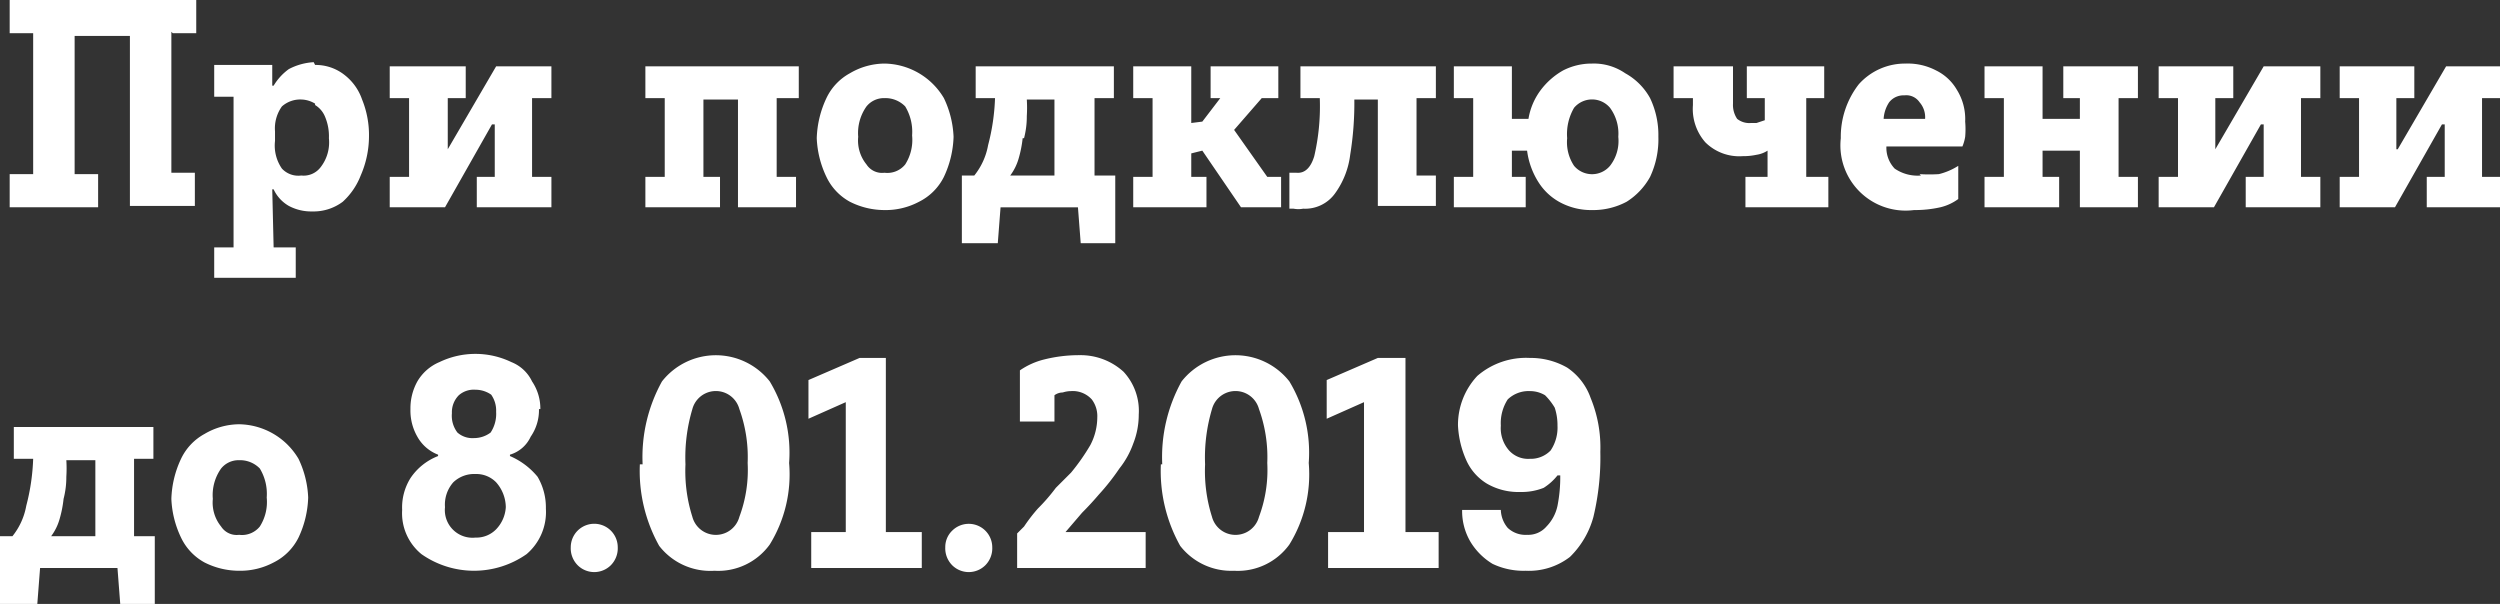 <svg id="Layer_1" data-name="Layer 1" xmlns="http://www.w3.org/2000/svg" viewBox="0 0 90.45 21.85"><rect x="0" y="0" width="90.45" height="21.85" fill="#333333" stroke="none"/><defs><style>.cls-1{fill:#fff;}</style></defs><title>t5</title><g id="Layer0_0_FILL" data-name="Layer0 0 FILL"><path class="cls-1" d="M624.75,363l-1.85.8v1.4l1.35-.6v4.7H623v1.3h4v-1.3H625.7V363h-1m-7.9,3.85a5.55,5.55,0,0,0,.7,2.95,2.34,2.34,0,0,0,2,.9,2.3,2.3,0,0,0,2-.95,4.83,4.83,0,0,0,.7-2.95,5,5,0,0,0-.7-2.95,2.48,2.48,0,0,0-3.9,0,5.65,5.65,0,0,0-.7,3m1.8-2a.88.88,0,0,1,1.7,0,5.11,5.11,0,0,1,.3,1.95,4.84,4.84,0,0,1-.3,1.95.88.88,0,0,1-1.7,0,5.47,5.47,0,0,1-.25-1.9,6.12,6.12,0,0,1,.25-2m-4.4,5a.87.87,0,0,0,.25.65.85.85,0,0,0,1.2,0,.87.87,0,0,0,.25-.65.85.85,0,0,0-1.7,0m-1.1-5a1.76,1.76,0,0,0-.3-1,1.4,1.4,0,0,0-.75-.7,3,3,0,0,0-2.6,0,1.68,1.68,0,0,0-.8.7,2,2,0,0,0-.25,1,1.9,1.9,0,0,0,.25,1,1.45,1.45,0,0,0,.75.65v.05a2.12,2.12,0,0,0-1,.8,2,2,0,0,0-.3,1.15,1.91,1.91,0,0,0,.7,1.6,3.31,3.31,0,0,0,3.8,0,2,2,0,0,0,.7-1.65,2.19,2.19,0,0,0-.3-1.15,2.63,2.63,0,0,0-1-.75v-.05a1.2,1.2,0,0,0,.75-.65,1.69,1.69,0,0,0,.3-1m-1.75-.55a1,1,0,0,1,.2.65,1.22,1.22,0,0,1-.2.75,1,1,0,0,1-.6.2.82.82,0,0,1-.6-.2A1,1,0,0,1,610,365a.87.87,0,0,1,.25-.65.82.82,0,0,1,.6-.2,1,1,0,0,1,.6.2m-.6,2.85a1,1,0,0,1,.75.3,1.38,1.38,0,0,1,.35.9,1.26,1.26,0,0,1-.35.8,1,1,0,0,1-.75.3,1,1,0,0,1-1.1-1.1,1.22,1.22,0,0,1,.3-.9,1.09,1.09,0,0,1,.8-.3m-.4-14.75h-2.7v1.15h.7v2.85h-.7v1.1h2l1.7-3h.1v1.9h-.65v1.1h2.7v-1.1h-.7V353.6h.7v-1.15h-2l-1.75,3h0V353.6h.65v-1.15m17.3,1.15a2.54,2.54,0,0,0-2.15-1.25,2.49,2.49,0,0,0-1.25.35,2,2,0,0,0-.85.9,3.64,3.64,0,0,0-.35,1.45,3.56,3.56,0,0,0,.35,1.4,2,2,0,0,0,.85.9,2.77,2.77,0,0,0,1.25.3,2.57,2.57,0,0,0,1.25-.3,2,2,0,0,0,.9-.9,3.64,3.64,0,0,0,.35-1.45,3.56,3.56,0,0,0-.35-1.4m-2.15,0a1,1,0,0,1,.75.3,1.77,1.77,0,0,1,.25,1.05,1.65,1.65,0,0,1-.25,1.05.83.83,0,0,1-.75.3.67.67,0,0,1-.65-.3,1.37,1.37,0,0,1-.3-1,1.66,1.66,0,0,1,.3-1.1.81.81,0,0,1,.65-.3m-3.8,0h.7v-1.15H617v1.15h.7v2.85H617v1.1h2.7v-1.1h-.6v-2.8h1.25v3.9h2.1v-1.1h-.7V353.6M644.5,363h-1l-1.85.8v1.4l1.35-.6v4.7h-1.3v1.3h4v-1.3H644.5V363m-8.85,3.85a5.55,5.55,0,0,0,.7,2.95,2.34,2.34,0,0,0,1.95.9,2.3,2.3,0,0,0,2-.95,4.83,4.83,0,0,0,.7-2.95,5,5,0,0,0-.7-2.95,2.48,2.48,0,0,0-3.9,0,5.65,5.65,0,0,0-.7,3m1.8,1.9a5.47,5.47,0,0,1-.25-1.9,6.12,6.12,0,0,1,.25-2,.88.88,0,0,1,1.7,0,5.11,5.11,0,0,1,.3,1.95,4.84,4.84,0,0,1-.3,1.95.88.88,0,0,1-1.7,0m-9.4.5a.82.82,0,0,0-.25.6.87.87,0,0,0,.25.65.85.85,0,0,0,1.2,0,.87.87,0,0,0,.25-.65.85.85,0,0,0-1.45-.6m6.75-4.2a2.08,2.08,0,0,0-.55-1.55,2.31,2.31,0,0,0-1.6-.6,5.16,5.16,0,0,0-1.25.15,2.68,2.68,0,0,0-.9.4v1.85h1.25v-.95a.51.51,0,0,1,.3-.1,1,1,0,0,1,.3-.05.93.93,0,0,1,.75.3,1,1,0,0,1,.2.65,2.18,2.18,0,0,1-.25,1,7.45,7.45,0,0,1-.7,1l-.55.55a6.73,6.73,0,0,1-.65.75,6,6,0,0,0-.5.65l-.25.25v1.25h4.65v-1.3h-2.9l.6-.7c.23-.23.43-.45.6-.65a8.14,8.14,0,0,0,.75-.95,3.12,3.12,0,0,0,.5-.9,2.84,2.84,0,0,0,.2-1.05m-5.9-11.45h.7a7.66,7.66,0,0,1-.25,1.7,2.44,2.44,0,0,1-.5,1.1h-.45v2.45h1.3l.1-1.3h2.8l.1,1.3H634V356.4h-.75v-2.8h.7v-1.15h-5v1.15m1.75,1.45a3.13,3.13,0,0,0,.1-.8,4.83,4.83,0,0,0,0-.6h1v2.75h-1.6a1.88,1.88,0,0,0,.3-.6,4.15,4.15,0,0,0,.15-.75m8.6-1.45h.65v-1.15h-2.45v1.15h.35l-.65.85-.4.05v-2.05h-2.1v1.15h.7v2.85h-.7v1.1h2.65v-1.1h-.55v-.85l.4-.1,1.4,2.05H640v-1.1h-.5l-1.2-1.7,1-1.15m1.4,0h.7a8,8,0,0,1-.2,2.1c-.13.43-.35.63-.65.6h-.25v1.3h.15a.92.92,0,0,0,.35,0,1.33,1.33,0,0,0,1.15-.55,3,3,0,0,0,.55-1.4,11.65,11.65,0,0,0,.15-2h.85v3.85h2.1v-1.1h-.7V353.6h.7v-1.15h-4.9v1.15M602.3,365.4a2.49,2.49,0,0,0-1.25.35,2,2,0,0,0-.85.9,3.64,3.64,0,0,0-.35,1.45,3.56,3.56,0,0,0,.35,1.4,2,2,0,0,0,.85.9,2.77,2.77,0,0,0,1.25.3,2.57,2.57,0,0,0,1.25-.3,2,2,0,0,0,.9-.9,3.64,3.64,0,0,0,.35-1.45,3.56,3.56,0,0,0-.35-1.4,2.54,2.54,0,0,0-2.15-1.25m-.95,2.7a1.66,1.66,0,0,1,.3-1.1.81.81,0,0,1,.65-.3,1,1,0,0,1,.75.3,1.77,1.77,0,0,1,.25,1.05,1.65,1.65,0,0,1-.25,1.05.83.83,0,0,1-.75.3.67.67,0,0,1-.65-.3,1.37,1.37,0,0,1-.3-1m-7.2-2.6v1.15h.7a7.66,7.66,0,0,1-.25,1.7,2.44,2.44,0,0,1-.5,1.1h-.45v2.45H595l.1-1.3h2.8l.1,1.3h1.25v-2.45h-.75v-2.8h.7V365.5h-5m1.9,1.2h1v2.75h-1.6a1.88,1.88,0,0,0,.3-.6,4.15,4.15,0,0,0,.15-.75,3.13,3.13,0,0,0,.1-.8,4.83,4.83,0,0,0,0-.6m3.85-15.45h.85v-1.2H594v1.2h.85v5.1H594v1.2h3.2v-1.2h-.85v-5h2v6.15h2.35v-1.2h-.85v-5.1m5.15,1.1a2.18,2.18,0,0,0-.9.25,2,2,0,0,0-.55.6h-.05v-.75h-2.1v1.15h.7V359h-.7v1.1h2.95V359h-.8l-.05-2.1h.05a1.34,1.34,0,0,0,.55.6,1.72,1.72,0,0,0,.85.2,1.76,1.76,0,0,0,1.1-.35,2.5,2.5,0,0,0,.65-.95A3.57,3.57,0,0,0,607,355a3.42,3.42,0,0,0-.25-1.35,1.91,1.91,0,0,0-.65-.9,1.68,1.68,0,0,0-1.05-.35m0,1.45a.88.88,0,0,1,.35.4,1.81,1.81,0,0,1,.15.8,1.46,1.46,0,0,1-.3,1.05.77.77,0,0,1-.7.3.81.81,0,0,1-.7-.25,1.46,1.46,0,0,1-.25-1v-.35a1.36,1.36,0,0,1,.25-.9,1,1,0,0,1,.7-.25,1,1,0,0,1,.5.15m45.3,9.55A2.66,2.66,0,0,0,649,363a2.7,2.7,0,0,0-1.9.65,2.59,2.59,0,0,0-.7,1.8,3.48,3.48,0,0,0,.3,1.25,1.89,1.89,0,0,0,.75.85,2.27,2.27,0,0,0,1.2.3,2.15,2.15,0,0,0,.85-.15,2,2,0,0,0,.5-.45h.1a5.35,5.35,0,0,1-.1,1.1,1.52,1.52,0,0,1-.4.75.87.87,0,0,1-.7.3.94.94,0,0,1-.7-.25,1.06,1.06,0,0,1-.25-.65h-1.4a2.19,2.19,0,0,0,.3,1.15,2.36,2.36,0,0,0,.8.8,2.6,2.6,0,0,0,1.2.25,2.43,2.43,0,0,0,1.6-.5,3.19,3.19,0,0,0,.85-1.45,9.24,9.24,0,0,0,.25-2.35,4.69,4.69,0,0,0-.35-1.95,2.2,2.2,0,0,0-.85-1.1m-2.15,1.15a1.09,1.09,0,0,1,.8-.3,1.06,1.06,0,0,1,.55.15,2.25,2.25,0,0,1,.35.45,2,2,0,0,1,.1.65,1.48,1.48,0,0,1-.25.9,1,1,0,0,1-.75.3.93.93,0,0,1-.75-.3,1.22,1.22,0,0,1-.3-.9,1.58,1.58,0,0,1,.25-.95m3-12.15a2.26,2.26,0,0,0-1,.25,2.64,2.64,0,0,0-.8.7,2.37,2.37,0,0,0-.45,1.05h-.6v-1.9h-2.1v1.15h.7v2.85h-.7v1.1h2.6v-1.1h-.5v-.95h.55a2.78,2.78,0,0,0,.45,1.2,2.09,2.09,0,0,0,.8.7,2.37,2.37,0,0,0,1.1.25,2.57,2.57,0,0,0,1.25-.3,2.47,2.47,0,0,0,.85-.9,3.2,3.2,0,0,0,.3-1.45,3.1,3.1,0,0,0-.3-1.4,2.29,2.29,0,0,0-.9-.9,2,2,0,0,0-1.2-.35m.65,1.6a1.57,1.57,0,0,1,.3,1.05,1.46,1.46,0,0,1-.3,1.05.85.85,0,0,1-1.3,0,1.54,1.54,0,0,1-.25-1,1.88,1.88,0,0,1,.25-1.1.85.85,0,0,1,1.3,0m11.25,2.45a1.46,1.46,0,0,1-.95-.25,1.09,1.09,0,0,1-.3-.8h2.75a1.55,1.55,0,0,0,.1-.35,3.12,3.12,0,0,0,0-.55,2,2,0,0,0-.3-1.15,1.76,1.76,0,0,0-.75-.7,2.21,2.21,0,0,0-1.1-.25,2.24,2.24,0,0,0-1.7.75,3.1,3.1,0,0,0-.65,1.95,2.36,2.36,0,0,0,2.65,2.6,4.19,4.19,0,0,0,.95-.1,1.78,1.78,0,0,0,.65-.3v-1.2a2.35,2.35,0,0,1-.7.3,5.49,5.49,0,0,1-.7,0m-1.3-2a1.21,1.21,0,0,1,.2-.6.66.66,0,0,1,.55-.25.58.58,0,0,1,.55.25.82.82,0,0,1,.2.6h-1.5m-2.9-.75h.75v-1.15h-2.8v1.15h.65v.8l-.3.1H657a.7.7,0,0,1-.5-.15.9.9,0,0,1-.15-.55v-1.35h-2.15v1.15h.7v.25a1.83,1.83,0,0,0,.45,1.35,1.74,1.74,0,0,0,1.35.5,2.27,2.27,0,0,0,.5-.05,1,1,0,0,0,.4-.15v.95h-.8v1.1h3v-1.1H659V353.6m12-1.15h-2.7v1.15h.6v.75h-1.35v-1.9h-2.1v1.15h.7v2.85h-.7v1.1h2.7v-1.1h-.6v-.95h1.35v2.05H671v-1.1h-.7V353.6h.7v-1.15m6.55,0h-2l-1.75,3h0V353.6h.65v-1.15h-2.7v1.15h.7v2.85h-.7v1.1h2l1.7-3h.1v1.9h-.65v1.1h2.7v-1.1h-.7V353.6h.7v-1.15m4.4,2.1h.1v1.9h-.65v1.1h2.7v-1.1h-.7V353.6h.7v-1.15h-2l-1.75,3h-.05V353.6H681v-1.15h-2.7v1.15h.7v2.85h-.7v1.1h2Z" transform="translate(-593.65 -350.05)"/></g></svg>